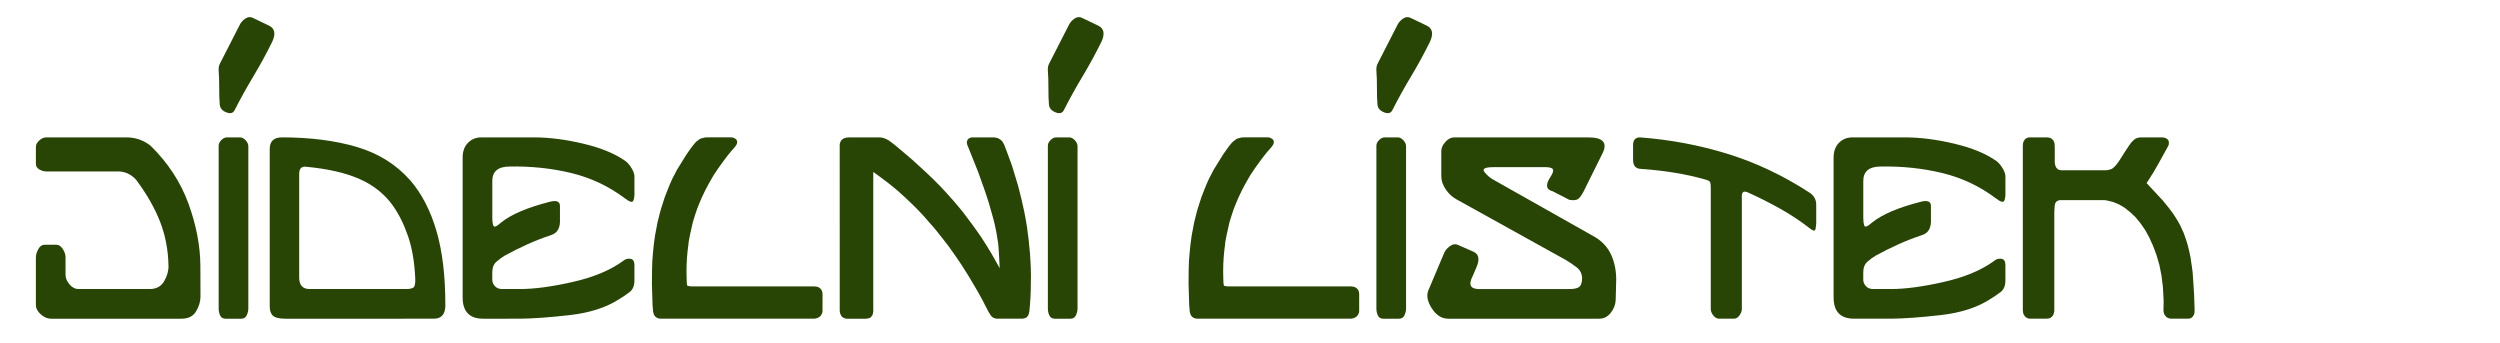<?xml version="1.0" encoding="utf-8"?>
<!-- Generator: Adobe Illustrator 14.0.0, SVG Export Plug-In . SVG Version: 6.00 Build 43363)  -->
<!DOCTYPE svg PUBLIC "-//W3C//DTD SVG 1.1//EN" "http://www.w3.org/Graphics/SVG/1.1/DTD/svg11.dtd">
<svg version="1.1" id="Layer_1" xmlns="http://www.w3.org/2000/svg" xmlns:xlink="http://www.w3.org/1999/xlink" x="0px" y="0px"
	 width="292.279px" height="40.049px" viewBox="0 0 292.279 40.049" enable-background="new 0 0 292.279 40.049"
	 xml:space="preserve">
<g>
	<path fill="#284506" d="M5.414,16.061h9.375c1.039,0,1.977,0.324,2.813,0.973c2.039,2,3.516,4.256,4.43,6.768
		s1.379,4.936,1.395,7.271l0.012,3.598c0,0.57-0.17,1.145-0.51,1.723s-0.912,0.867-1.717,0.867H5.953
		c-0.406,0-0.801-0.17-1.184-0.51s-0.574-0.709-0.574-1.107V30.1c0-0.297,0.094-0.619,0.281-0.967s0.434-0.521,0.738-0.521h1.371
		c0.289,0,0.541,0.166,0.756,0.498s0.322,0.65,0.322,0.955v2.074c0,0.375,0.154,0.744,0.463,1.107s0.65,0.545,1.025,0.545h8.367
		c0.766,0,1.326-0.309,1.682-0.926s0.521-1.23,0.498-1.84c-0.039-1.828-0.369-3.535-0.99-5.121s-1.541-3.199-2.76-4.84
		c-0.625-0.734-1.43-1.074-2.414-1.02H5.414c-0.273,0-0.545-0.078-0.814-0.234s-0.404-0.371-0.404-0.645v-1.992
		c0-0.266,0.133-0.518,0.398-0.756S5.132,16.061,5.414,16.061z"/>
	<path fill="#284506" d="M31.81,4.917c-0.68,1.375-1.41,2.713-2.191,4.014s-1.512,2.619-2.191,3.955
		c-0.18,0.352-0.504,0.434-0.973,0.246s-0.723-0.484-0.762-0.891c-0.047-0.5-0.068-1.146-0.064-1.939s-0.018-1.463-0.064-2.01
		c-0.023-0.336,0.023-0.617,0.141-0.844l2.332-4.559c0.141-0.281,0.355-0.52,0.645-0.715s0.574-0.227,0.855-0.094l1.934,0.926
		C32.142,3.342,32.255,3.979,31.81,4.917z M25.564,17.034c0-0.227,0.104-0.445,0.311-0.656s0.428-0.316,0.662-0.316h1.523
		c0.234,0,0.455,0.113,0.662,0.34s0.311,0.461,0.311,0.703c0,3.148,0,6.309,0,9.48s0,6.328,0,9.469c0,0.258-0.061,0.523-0.182,0.797
		s-0.338,0.41-0.65,0.41h-1.828c-0.305,0-0.516-0.125-0.633-0.375s-0.176-0.52-0.176-0.809V17.034z"/>
	<path fill="#284506" d="M31.535,17.42c0-0.906,0.473-1.359,1.418-1.359c3.328,0,6.254,0.375,8.777,1.125s4.602,2.051,6.234,3.902
		c1.336,1.539,2.355,3.506,3.059,5.9s1.051,5.314,1.043,8.76c-0.016,1.008-0.469,1.512-1.359,1.512H33.351
		c-0.695,0-1.172-0.113-1.43-0.34s-0.387-0.598-0.387-1.113V17.42z M48.55,32.573c-0.086-1.906-0.365-3.553-0.838-4.939
		s-1.068-2.588-1.787-3.604c-0.961-1.344-2.252-2.375-3.873-3.094s-3.709-1.199-6.264-1.441c-0.539-0.063-0.809,0.211-0.809,0.82
		v12.117c0,0.906,0.406,1.359,1.219,1.359h11.344c0.305,0,0.555-0.051,0.75-0.152S48.574,33.182,48.55,32.573z"/>
	<path fill="#284506" d="M54.087,18.417c0-0.727,0.209-1.301,0.627-1.723s0.943-0.633,1.576-0.633h6.105
		c1.805,0,3.74,0.246,5.807,0.738s3.705,1.168,4.916,2.027c0.273,0.203,0.525,0.502,0.756,0.896s0.33,0.752,0.299,1.072v1.723
		c0.016,0.375-0.027,0.688-0.129,0.938s-0.422,0.168-0.961-0.246c-1.898-1.43-3.994-2.422-6.287-2.977s-4.693-0.809-7.201-0.762
		c-1.359,0-2.039,0.563-2.039,1.688v4.383c0,0.328,0.041,0.607,0.123,0.838s0.381,0.111,0.896-0.357
		c1.195-0.961,3.105-1.773,5.73-2.438c0.758-0.188,1.145-0.031,1.16,0.469v1.934c-0.039,0.781-0.375,1.277-1.008,1.488
		c-1.008,0.336-1.959,0.707-2.854,1.113s-1.768,0.844-2.619,1.313c-0.281,0.164-0.59,0.391-0.926,0.68s-0.504,0.703-0.504,1.242
		v0.891c0,0.273,0.104,0.521,0.311,0.744s0.486,0.334,0.838,0.334h2.109c1.664,0,3.711-0.275,6.141-0.826s4.383-1.361,5.859-2.432
		c0.25-0.227,0.539-0.32,0.867-0.281s0.492,0.281,0.492,0.727v1.816c0,0.609-0.182,1.055-0.545,1.336s-0.775,0.563-1.236,0.844
		c-1.516,0.977-3.438,1.598-5.766,1.863s-4.266,0.406-5.813,0.422H56.49c-1.602,0-2.402-0.832-2.402-2.496V18.417z"/>
	<path fill="#284506" d="M85.5,17.655c-0.156,0.188-0.309,0.375-0.457,0.563s-0.293,0.379-0.434,0.574
		c-0.461,0.617-0.855,1.184-1.184,1.699c-0.406,0.688-0.734,1.281-0.984,1.781c-0.289,0.586-0.508,1.066-0.656,1.441
		c-0.195,0.453-0.355,0.883-0.48,1.289c-0.086,0.258-0.168,0.518-0.246,0.779s-0.141,0.521-0.188,0.779
		c-0.063,0.273-0.123,0.541-0.182,0.803s-0.111,0.533-0.158,0.814c-0.008,0.07-0.018,0.139-0.029,0.205s-0.018,0.135-0.018,0.205
		c-0.148,1.023-0.223,2.07-0.223,3.141c0,0.234,0.004,0.465,0.012,0.691s0.016,0.453,0.023,0.68l0.059,0.316
		c0.273,0.047,0.418,0.07,0.434,0.07H95.25c-0.016,0,0.07,0.012,0.258,0.035c0.109,0.031,0.203,0.07,0.281,0.117l0.164,0.141
		l0.105,0.141l0.07,0.199l0.035,0.246v2.027l-0.047,0.234l-0.105,0.199l-0.129,0.164c-0.125,0.094-0.211,0.148-0.258,0.164
		c-0.07,0.039-0.199,0.074-0.387,0.105H77.179l-0.199-0.035c-0.211-0.063-0.359-0.164-0.445-0.305
		c-0.07-0.078-0.121-0.199-0.152-0.363l-0.035-0.176c-0.023-0.25-0.043-0.5-0.059-0.75s-0.023-0.504-0.023-0.762
		c-0.055-1.125-0.066-2.25-0.035-3.375c0.008-0.633,0.043-1.266,0.105-1.898c0.031-0.352,0.066-0.697,0.105-1.037
		s0.086-0.682,0.141-1.025c0.047-0.242,0.092-0.48,0.135-0.715s0.088-0.477,0.135-0.727c0.086-0.375,0.178-0.748,0.275-1.119
		s0.209-0.744,0.334-1.119c0.141-0.492,0.332-1.031,0.574-1.617c0.195-0.5,0.387-0.949,0.574-1.348l0.563-1.078l1.09-1.758
		c0.164-0.234,0.326-0.465,0.486-0.691s0.334-0.445,0.521-0.656c0.094-0.117,0.215-0.223,0.363-0.316
		c0.047-0.047,0.141-0.109,0.281-0.188c0.305-0.078,0.473-0.121,0.504-0.129l0.305-0.012h2.766l0.129,0.012
		c0.227,0.055,0.395,0.152,0.504,0.293l0.047,0.129c0.031,0.156,0.008,0.297-0.07,0.422c-0.055,0.102-0.119,0.195-0.193,0.281
		s-0.146,0.172-0.217,0.258L85.5,17.655z"/>
	<path fill="#284506" d="M114.333,20.045c-0.445-1.117-0.836-2.094-1.172-2.93l-0.07-0.152c-0.039-0.141-0.059-0.27-0.059-0.387
		l0.035-0.117l0.059-0.117l0.059-0.082l0.07-0.059l0.082-0.047l0.117-0.059l0.117-0.023l0.164-0.012h2.426l0.281,0.035l0.258,0.07
		c0.203,0.109,0.359,0.223,0.469,0.34c0.055,0.094,0.133,0.23,0.234,0.41c0.148,0.398,0.299,0.797,0.451,1.195
		s0.299,0.797,0.439,1.195c0.258,0.813,0.504,1.621,0.738,2.426c0.273,1.023,0.512,2.027,0.715,3.012
		c0.109,0.523,0.219,1.137,0.328,1.84c0.07,0.5,0.135,1.006,0.193,1.518s0.107,1.014,0.146,1.506
		c0.102,1.305,0.137,2.48,0.105,3.527c0,1.086-0.059,2.172-0.176,3.258c-0.031,0.203-0.074,0.359-0.129,0.469l-0.07,0.105
		l-0.141,0.152l-0.199,0.082l-0.234,0.059h-3.059c-0.141-0.031-0.234-0.055-0.281-0.07l-0.141-0.07
		c-0.102-0.063-0.191-0.148-0.27-0.258c-0.125-0.188-0.211-0.328-0.258-0.422c-0.258-0.516-0.523-1.027-0.797-1.535
		s-0.559-1.008-0.855-1.5c-0.406-0.711-0.895-1.508-1.465-2.391c-0.438-0.664-0.957-1.414-1.559-2.25
		c-0.258-0.328-0.514-0.656-0.768-0.984s-0.514-0.656-0.779-0.984c-0.422-0.492-0.848-0.979-1.277-1.459s-0.879-0.947-1.348-1.4
		c-0.539-0.531-1.133-1.082-1.781-1.652c-0.609-0.523-1.289-1.059-2.039-1.605l-0.797-0.574v16.313
		c-0.016,0.117-0.039,0.242-0.07,0.375l-0.07,0.105l-0.07,0.094l-0.07,0.094l-0.176,0.105l-0.234,0.047l-0.152,0.023h-2.273
		l-0.176-0.035c-0.211-0.055-0.367-0.164-0.469-0.328c-0.047-0.094-0.082-0.172-0.105-0.234c-0.039-0.125-0.059-0.242-0.059-0.352
		V16.963c0-0.109,0.02-0.211,0.059-0.305l0.082-0.188c0.055-0.086,0.141-0.168,0.258-0.246c0.094-0.055,0.211-0.098,0.352-0.129
		c0.117-0.023,0.227-0.035,0.328-0.035h3.645c0.07,0.008,0.188,0.027,0.352,0.059c0.242,0.078,0.453,0.172,0.633,0.281
		c0.141,0.094,0.275,0.193,0.404,0.299s0.264,0.209,0.404,0.311c0.336,0.281,0.67,0.563,1.002,0.844s0.662,0.563,0.99,0.844
		c0.57,0.516,1.137,1.035,1.699,1.559s1.109,1.063,1.641,1.617c0.922,0.977,1.777,1.953,2.566,2.93
		c0.375,0.492,0.744,0.984,1.107,1.477s0.713,0.988,1.049,1.488c0.438,0.672,0.832,1.305,1.184,1.898l0.949,1.688
		c-0.023-0.469-0.047-0.941-0.07-1.418s-0.059-0.957-0.105-1.441c-0.039-0.234-0.076-0.473-0.111-0.715s-0.076-0.488-0.123-0.738
		c-0.133-0.672-0.254-1.191-0.363-1.559c-0.109-0.422-0.266-0.977-0.469-1.664c-0.195-0.633-0.404-1.264-0.627-1.893
		S114.56,20.67,114.333,20.045z"/>
	<path fill="#284506" d="M128.754,4.917c-0.68,1.375-1.41,2.713-2.191,4.014s-1.512,2.619-2.191,3.955
		c-0.18,0.352-0.504,0.434-0.973,0.246s-0.723-0.484-0.762-0.891c-0.047-0.5-0.068-1.146-0.064-1.939s-0.018-1.463-0.064-2.01
		c-0.023-0.336,0.023-0.617,0.141-0.844l2.332-4.559c0.141-0.281,0.355-0.52,0.645-0.715s0.574-0.227,0.855-0.094l1.934,0.926
		C129.086,3.342,129.199,3.979,128.754,4.917z M122.508,17.034c0-0.227,0.104-0.445,0.311-0.656s0.428-0.316,0.662-0.316h1.523
		c0.234,0,0.455,0.113,0.662,0.34s0.311,0.461,0.311,0.703c0,3.148,0,6.309,0,9.48s0,6.328,0,9.469c0,0.258-0.061,0.523-0.182,0.797
		s-0.338,0.41-0.65,0.41h-1.828c-0.305,0-0.516-0.125-0.633-0.375s-0.176-0.52-0.176-0.809V17.034z"/>
	<path fill="#284506" d="M148.242,17.655c-0.156,0.188-0.309,0.375-0.457,0.563s-0.293,0.379-0.434,0.574
		c-0.461,0.617-0.855,1.184-1.184,1.699c-0.406,0.688-0.734,1.281-0.984,1.781c-0.289,0.586-0.508,1.066-0.656,1.441
		c-0.195,0.453-0.355,0.883-0.48,1.289c-0.086,0.258-0.168,0.518-0.246,0.779s-0.141,0.521-0.188,0.779
		c-0.063,0.273-0.123,0.541-0.182,0.803s-0.111,0.533-0.158,0.814c-0.008,0.07-0.018,0.139-0.029,0.205s-0.018,0.135-0.018,0.205
		c-0.148,1.023-0.223,2.07-0.223,3.141c0,0.234,0.004,0.465,0.012,0.691s0.016,0.453,0.023,0.68l0.059,0.316
		c0.273,0.047,0.418,0.07,0.434,0.07h14.461c-0.016,0,0.07,0.012,0.258,0.035c0.109,0.031,0.203,0.07,0.281,0.117l0.164,0.141
		l0.105,0.141l0.07,0.199l0.035,0.246v2.027l-0.047,0.234l-0.105,0.199l-0.129,0.164c-0.125,0.094-0.211,0.148-0.258,0.164
		c-0.07,0.039-0.199,0.074-0.387,0.105h-18.059l-0.199-0.035c-0.211-0.063-0.359-0.164-0.445-0.305
		c-0.07-0.078-0.121-0.199-0.152-0.363l-0.035-0.176c-0.023-0.25-0.043-0.5-0.059-0.75s-0.023-0.504-0.023-0.762
		c-0.055-1.125-0.066-2.25-0.035-3.375c0.008-0.633,0.043-1.266,0.105-1.898c0.031-0.352,0.066-0.697,0.105-1.037
		s0.086-0.682,0.141-1.025c0.047-0.242,0.092-0.48,0.135-0.715s0.088-0.477,0.135-0.727c0.086-0.375,0.178-0.748,0.275-1.119
		s0.209-0.744,0.334-1.119c0.141-0.492,0.332-1.031,0.574-1.617c0.195-0.5,0.387-0.949,0.574-1.348l0.563-1.078l1.09-1.758
		c0.164-0.234,0.326-0.465,0.486-0.691s0.334-0.445,0.521-0.656c0.094-0.117,0.215-0.223,0.363-0.316
		c0.047-0.047,0.141-0.109,0.281-0.188c0.305-0.078,0.473-0.121,0.504-0.129l0.305-0.012h2.766l0.129,0.012
		c0.227,0.055,0.395,0.152,0.504,0.293l0.047,0.129c0.031,0.156,0.008,0.297-0.07,0.422c-0.055,0.102-0.119,0.195-0.193,0.281
		s-0.146,0.172-0.217,0.258L148.242,17.655z"/>
	<path fill="#284506" d="M167.162,4.917c-0.68,1.375-1.41,2.713-2.191,4.014s-1.512,2.619-2.191,3.955
		c-0.18,0.352-0.504,0.434-0.973,0.246s-0.723-0.484-0.762-0.891c-0.047-0.5-0.068-1.146-0.064-1.939s-0.018-1.463-0.064-2.01
		c-0.023-0.336,0.023-0.617,0.141-0.844l2.332-4.559c0.141-0.281,0.355-0.52,0.645-0.715s0.574-0.227,0.855-0.094l1.934,0.926
		C167.494,3.342,167.607,3.979,167.162,4.917z M160.916,17.034c0-0.227,0.104-0.445,0.311-0.656s0.428-0.316,0.662-0.316h1.523
		c0.234,0,0.455,0.113,0.662,0.34s0.311,0.461,0.311,0.703c0,3.148,0,6.309,0,9.48s0,6.328,0,9.469c0,0.258-0.061,0.523-0.182,0.797
		s-0.338,0.41-0.65,0.41h-1.828c-0.305,0-0.516-0.125-0.633-0.375s-0.176-0.52-0.176-0.809V17.034z"/>
	<path fill="#284506" d="M174.621,19.542c-1.008,0-1.367,0.188-1.078,0.563s0.645,0.68,1.066,0.914l11.754,6.633
		c0.922,0.523,1.584,1.227,1.986,2.109s0.604,1.855,0.604,2.918l-0.059,2.355c-0.016,0.547-0.205,1.055-0.568,1.523
		s-0.814,0.703-1.354,0.703h-17.66c-0.758,0-1.396-0.402-1.916-1.207s-0.654-1.508-0.404-2.109l1.863-4.406
		c0.117-0.273,0.334-0.525,0.65-0.756s0.615-0.287,0.896-0.17l1.852,0.809c0.641,0.289,0.766,0.887,0.375,1.793l-0.445,1.043
		c-0.516,0.977-0.313,1.488,0.609,1.535h10.523c0.648,0.016,1.086-0.068,1.313-0.252s0.34-0.529,0.34-1.037
		c-0.023-0.516-0.234-0.93-0.633-1.242s-0.816-0.598-1.254-0.855l-12.785-7.09c-0.516-0.281-0.943-0.678-1.283-1.189
		s-0.51-1.018-0.51-1.518v-2.93c0-0.367,0.158-0.729,0.475-1.084s0.662-0.533,1.037-0.533h15.668c1.711,0,2.273,0.609,1.688,1.828
		l-2.227,4.488c-0.219,0.422-0.428,0.713-0.627,0.873s-0.549,0.197-1.049,0.111l-1.934-0.996c-0.781-0.195-0.879-0.742-0.293-1.641
		c0.305-0.453,0.404-0.77,0.299-0.949s-0.502-0.258-1.189-0.234H174.621z"/>
	<path fill="#284506" d="M190.928,16.87c0.023-0.523,0.285-0.793,0.785-0.809c3.508,0.258,6.924,0.898,10.248,1.922
		s6.533,2.543,9.627,4.559c0.523,0.359,0.773,0.852,0.75,1.477v2.027c0,0.164-0.025,0.395-0.076,0.691s-0.264,0.293-0.639-0.012
		c-1.078-0.844-2.229-1.609-3.451-2.297s-2.49-1.328-3.803-1.922c-0.531-0.242-0.773-0.051-0.727,0.574v13.043
		c0,0.25-0.094,0.502-0.281,0.756s-0.402,0.381-0.645,0.381h-1.723c-0.258,0-0.486-0.125-0.686-0.375s-0.299-0.504-0.299-0.762
		V21.932c0-0.266-0.02-0.469-0.059-0.609s-0.27-0.262-0.691-0.363c-2.164-0.617-4.652-1.023-7.465-1.219
		c-0.594-0.031-0.883-0.402-0.867-1.113V16.87z"/>
	<path fill="#284506" d="M214.371,18.417c0-0.727,0.209-1.301,0.627-1.723s0.943-0.633,1.576-0.633h6.105
		c1.805,0,3.74,0.246,5.807,0.738s3.705,1.168,4.916,2.027c0.273,0.203,0.525,0.502,0.756,0.896s0.33,0.752,0.299,1.072v1.723
		c0.016,0.375-0.027,0.688-0.129,0.938s-0.422,0.168-0.961-0.246c-1.898-1.43-3.994-2.422-6.287-2.977s-4.693-0.809-7.201-0.762
		c-1.359,0-2.039,0.563-2.039,1.688v4.383c0,0.328,0.041,0.607,0.123,0.838s0.381,0.111,0.896-0.357
		c1.195-0.961,3.105-1.773,5.73-2.438c0.758-0.188,1.145-0.031,1.16,0.469v1.934c-0.039,0.781-0.375,1.277-1.008,1.488
		c-1.008,0.336-1.959,0.707-2.854,1.113s-1.768,0.844-2.619,1.313c-0.281,0.164-0.59,0.391-0.926,0.68s-0.504,0.703-0.504,1.242
		v0.891c0,0.273,0.104,0.521,0.311,0.744s0.486,0.334,0.838,0.334h2.109c1.664,0,3.711-0.275,6.141-0.826s4.383-1.361,5.859-2.432
		c0.25-0.227,0.539-0.32,0.867-0.281s0.492,0.281,0.492,0.727v1.816c0,0.609-0.182,1.055-0.545,1.336s-0.775,0.563-1.236,0.844
		c-1.516,0.977-3.438,1.598-5.766,1.863s-4.266,0.406-5.813,0.422h-4.324c-1.602,0-2.402-0.832-2.402-2.496V18.417z"/>
	<path fill="#284506" d="M240.205,16.799c0.016,0.109,0.023,0.277,0.023,0.504c0,0.18,0,0.359,0,0.539s0,0.359,0,0.539
		c0,0.156-0.002,0.311-0.006,0.463s0.014,0.303,0.053,0.451l0.07,0.199l0.059,0.105l0.094,0.105l0.105,0.094l0.105,0.047
		c0.047,0.016,0.092,0.027,0.135,0.035s0.088,0.016,0.135,0.023h0.164h5.098l0.211-0.023c0.219-0.055,0.34-0.09,0.363-0.105
		l0.129-0.059l0.105-0.082c0.133-0.109,0.238-0.211,0.316-0.305c0.211-0.242,0.414-0.531,0.609-0.867
		c0.164-0.258,0.33-0.52,0.498-0.785s0.346-0.531,0.533-0.797l0.141-0.188c0.188-0.227,0.367-0.391,0.539-0.492
		c0.102-0.047,0.207-0.082,0.316-0.105c0.094-0.023,0.18-0.035,0.258-0.035h2.508c0.094,0,0.184,0.012,0.27,0.035l0.152,0.059
		l0.117,0.047l0.094,0.07l0.07,0.094l0.059,0.094l0.035,0.105v0.305c-0.023,0.086-0.074,0.199-0.152,0.34
		c-0.359,0.648-0.717,1.295-1.072,1.939s-0.732,1.271-1.131,1.881l-0.246,0.375c0.625,0.656,1.258,1.336,1.898,2.039
		c0.445,0.523,0.863,1.059,1.254,1.605c0.328,0.492,0.594,0.938,0.797,1.336c0.055,0.141,0.117,0.281,0.188,0.422
		s0.137,0.281,0.199,0.422c0.219,0.602,0.383,1.102,0.492,1.5c0.055,0.234,0.109,0.463,0.164,0.686s0.102,0.443,0.141,0.662
		c0.047,0.289,0.09,0.578,0.129,0.867s0.078,0.574,0.117,0.855c0.031,0.445,0.063,0.887,0.094,1.324s0.059,0.879,0.082,1.324
		c0.008,0.305,0.018,0.605,0.029,0.902s0.021,0.598,0.029,0.902l-0.012,0.293l-0.059,0.234c-0.078,0.164-0.176,0.289-0.293,0.375
		c0.016-0.008-0.035,0.016-0.152,0.07c-0.141,0.023-0.219,0.035-0.234,0.035h-2.063l-0.223-0.059l-0.105-0.035l-0.164-0.105
		l-0.082-0.094c-0.078-0.094-0.133-0.168-0.164-0.223l-0.07-0.258l-0.023-0.199c0.016-0.227,0.023-0.566,0.023-1.02
		c-0.016-0.297-0.029-0.596-0.041-0.896s-0.029-0.6-0.053-0.896l-0.164-1.289l-0.246-1.23l-0.328-1.125l-0.398-1.066l-0.445-0.984
		l-0.48-0.879l-0.563-0.809l-0.574-0.703l-0.621-0.586l-0.633-0.504l-0.668-0.398l-0.68-0.281l-0.656-0.164l-0.363-0.059h-5.156
		c-0.102,0-0.195,0.02-0.281,0.059l-0.105,0.059l-0.094,0.07l-0.094,0.129l-0.035,0.07c-0.055,0.164-0.082,0.383-0.082,0.656
		c-0.016,0.063-0.023,0.16-0.023,0.293v11.66c-0.023,0.133-0.059,0.262-0.105,0.387l-0.059,0.105l-0.082,0.105l-0.082,0.07
		l-0.082,0.07l-0.094,0.059l-0.105,0.035l-0.129,0.012l-0.129,0.023h-1.992l-0.223-0.035l-0.188-0.094l-0.082-0.07l-0.082-0.07
		c-0.094-0.141-0.145-0.219-0.152-0.234c-0.016-0.031-0.027-0.063-0.035-0.094s-0.016-0.066-0.023-0.105
		c-0.023-0.211-0.035-0.305-0.035-0.281V17.01c0,0.008,0.012-0.094,0.035-0.305l0.059-0.176c0.023-0.055,0.07-0.129,0.141-0.223
		c0.047-0.055,0.113-0.105,0.199-0.152c0.047-0.023,0.117-0.051,0.211-0.082l0.176-0.012h2.051l0.211,0.035l0.199,0.059
		c0.133,0.094,0.242,0.199,0.328,0.316C240.154,16.612,240.189,16.721,240.205,16.799z"/>
</g>
</svg>
